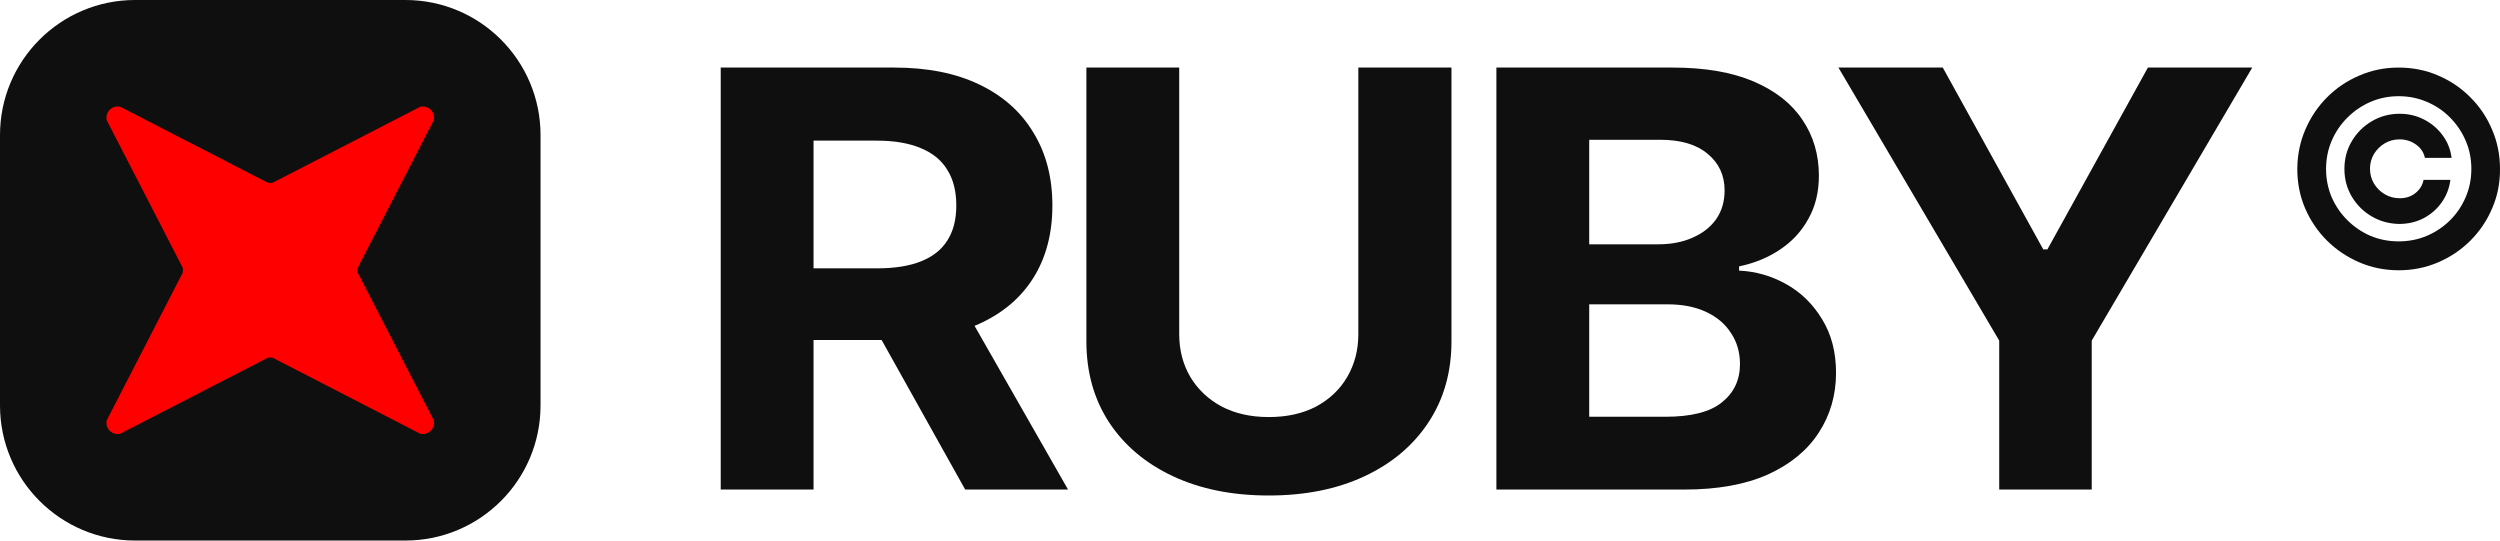 <svg width="111" height="24" viewBox="0 0 111 24" fill="none" xmlns="http://www.w3.org/2000/svg">
<path d="M32 21.736V3H39.704C41.183 3 42.443 3.251 43.484 3.754C44.534 4.257 45.335 4.97 45.886 5.892C46.446 6.806 46.726 7.883 46.726 9.124C46.726 10.364 46.446 11.433 45.886 12.33C45.326 13.227 44.512 13.915 43.445 14.393C42.386 14.862 41.104 15.097 39.599 15.097H34.441V11.915H38.93C39.726 11.915 40.382 11.81 40.898 11.601C41.423 11.391 41.813 11.081 42.066 10.67C42.329 10.26 42.46 9.744 42.46 9.124C42.46 8.495 42.329 7.971 42.066 7.552C41.813 7.124 41.423 6.802 40.898 6.584C40.373 6.357 39.713 6.244 38.917 6.244H36.121V21.736H32ZM42.854 21.736L38.09 13.21H42.552L47.421 21.736H42.854Z" fill="#0F0F0F"/>
<path d="M60.31 3H64.445V15.159C64.445 16.526 64.103 17.725 63.421 18.756C62.747 19.779 61.802 20.575 60.586 21.145C59.37 21.715 57.952 22 56.334 22C54.715 22 53.297 21.715 52.081 21.145C50.865 20.575 49.92 19.779 49.246 18.756C48.572 17.725 48.236 16.526 48.236 15.159V3H52.357V14.833C52.357 15.545 52.523 16.182 52.855 16.744C53.188 17.297 53.652 17.733 54.247 18.052C54.842 18.362 55.537 18.517 56.334 18.517C57.139 18.517 57.838 18.362 58.433 18.052C59.028 17.733 59.488 17.297 59.812 16.744C60.144 16.182 60.31 15.545 60.31 14.833V3Z" fill="#0F0F0F"/>
<path d="M66.44 21.736V3H74.262C75.697 3 76.896 3.205 77.858 3.616C78.821 4.027 79.543 4.593 80.024 5.314C80.514 6.035 80.759 6.865 80.759 7.803C80.759 8.533 80.601 9.174 80.286 9.727C79.98 10.281 79.56 10.733 79.026 11.085C78.501 11.438 77.898 11.685 77.215 11.827V12.016C77.959 12.049 78.659 12.251 79.315 12.62C79.971 12.988 80.501 13.508 80.903 14.179C81.314 14.841 81.52 15.633 81.52 16.555C81.52 17.544 81.262 18.433 80.746 19.221C80.238 20.001 79.486 20.617 78.488 21.07C77.491 21.514 76.257 21.736 74.787 21.736H66.44ZM70.561 18.504H73.947C75.093 18.504 75.929 18.291 76.454 17.863C76.988 17.436 77.255 16.87 77.255 16.166C77.255 15.646 77.123 15.189 76.861 14.795C76.607 14.393 76.24 14.078 75.758 13.852C75.277 13.625 74.704 13.512 74.039 13.512H70.561V18.504ZM70.561 10.847H73.632C74.201 10.847 74.704 10.75 75.141 10.557C75.588 10.364 75.938 10.092 76.192 9.74C76.445 9.379 76.572 8.952 76.572 8.457C76.572 7.787 76.323 7.246 75.824 6.835C75.334 6.416 74.63 6.206 73.711 6.206H70.561V10.847Z" fill="#0F0F0F"/>
<path d="M81.626 3H86.259L90.721 11.073H90.905L95.367 3H100L92.873 15.122V21.736H88.765V15.122L81.626 3Z" fill="#0F0F0F"/>
<path d="M104.092 7.5C104.092 7.047 104.201 6.637 104.42 6.27C104.639 5.898 104.934 5.604 105.305 5.385C105.68 5.162 106.092 5.051 106.541 5.051C106.935 5.051 107.299 5.137 107.631 5.309C107.963 5.48 108.236 5.713 108.451 6.006C108.67 6.299 108.803 6.633 108.85 7.008H107.666C107.615 6.766 107.482 6.568 107.268 6.416C107.053 6.264 106.81 6.188 106.541 6.188C106.303 6.188 106.084 6.246 105.885 6.363C105.686 6.48 105.525 6.639 105.404 6.838C105.287 7.033 105.228 7.252 105.228 7.494C105.228 7.732 105.287 7.951 105.404 8.15C105.525 8.35 105.686 8.508 105.885 8.625C106.084 8.742 106.303 8.801 106.541 8.801C106.81 8.805 107.043 8.73 107.238 8.578C107.437 8.422 107.56 8.225 107.607 7.986H108.797C108.75 8.357 108.621 8.691 108.41 8.988C108.203 9.281 107.937 9.514 107.613 9.686C107.293 9.854 106.935 9.939 106.541 9.943C106.092 9.939 105.68 9.828 105.305 9.609C104.934 9.391 104.639 9.098 104.42 8.73C104.201 8.359 104.092 7.949 104.092 7.5ZM106.5 12C105.883 12 105.301 11.883 104.754 11.648C104.211 11.414 103.732 11.092 103.318 10.682C102.904 10.268 102.58 9.789 102.346 9.246C102.115 8.703 102 8.121 102 7.5C102.004 6.879 102.123 6.297 102.357 5.754C102.592 5.207 102.914 4.729 103.324 4.318C103.738 3.904 104.217 3.582 104.76 3.352C105.303 3.117 105.883 3 106.5 3C107.125 3 107.709 3.117 108.252 3.352C108.795 3.582 109.271 3.904 109.682 4.318C110.096 4.729 110.418 5.207 110.648 5.754C110.883 6.297 111 6.879 111 7.5C111.004 8.121 110.889 8.703 110.654 9.246C110.424 9.789 110.101 10.268 109.687 10.682C109.277 11.092 108.799 11.414 108.252 11.648C107.709 11.883 107.125 12 106.5 12ZM106.5 10.717C106.945 10.717 107.363 10.635 107.754 10.471C108.144 10.303 108.488 10.072 108.785 9.779C109.082 9.482 109.312 9.141 109.476 8.754C109.644 8.363 109.728 7.945 109.728 7.5C109.728 7.051 109.644 6.633 109.476 6.246C109.309 5.855 109.076 5.512 108.779 5.215C108.486 4.918 108.144 4.688 107.754 4.523C107.363 4.355 106.945 4.271 106.5 4.271C106.059 4.271 105.643 4.355 105.252 4.523C104.865 4.691 104.523 4.924 104.227 5.221C103.93 5.514 103.697 5.855 103.529 6.246C103.361 6.637 103.277 7.055 103.277 7.5C103.277 7.941 103.359 8.357 103.523 8.748C103.691 9.135 103.924 9.477 104.221 9.773C104.518 10.07 104.859 10.303 105.246 10.471C105.637 10.635 106.055 10.717 106.5 10.717Z" fill="#0F0F0F"/>
<path d="M0 6C0 2.686 2.686 0 6 0H18C21.314 0 24 2.686 24 6V18C24 21.314 21.314 24 18 24H6C2.686 24 0 21.314 0 18V6Z" fill="#0F0F0F"/>
<path d="M18.657 4.742C19.017 4.657 19.34 4.98 19.256 5.34L15.885 11.885C15.867 11.96 15.867 12.038 15.885 12.113L19.256 18.659C19.34 19.018 19.017 19.342 18.657 19.257L12.112 15.886C12.037 15.869 11.959 15.869 11.884 15.886L5.339 19.257C4.979 19.342 4.656 19.018 4.74 18.659L8.111 12.113C8.128 12.038 8.128 11.96 8.111 11.885L4.74 5.34C4.656 4.98 4.979 4.657 5.339 4.742L11.884 8.112C11.959 8.13 12.037 8.13 12.112 8.112L18.657 4.742Z" fill="#FF0000"/>
</svg>

